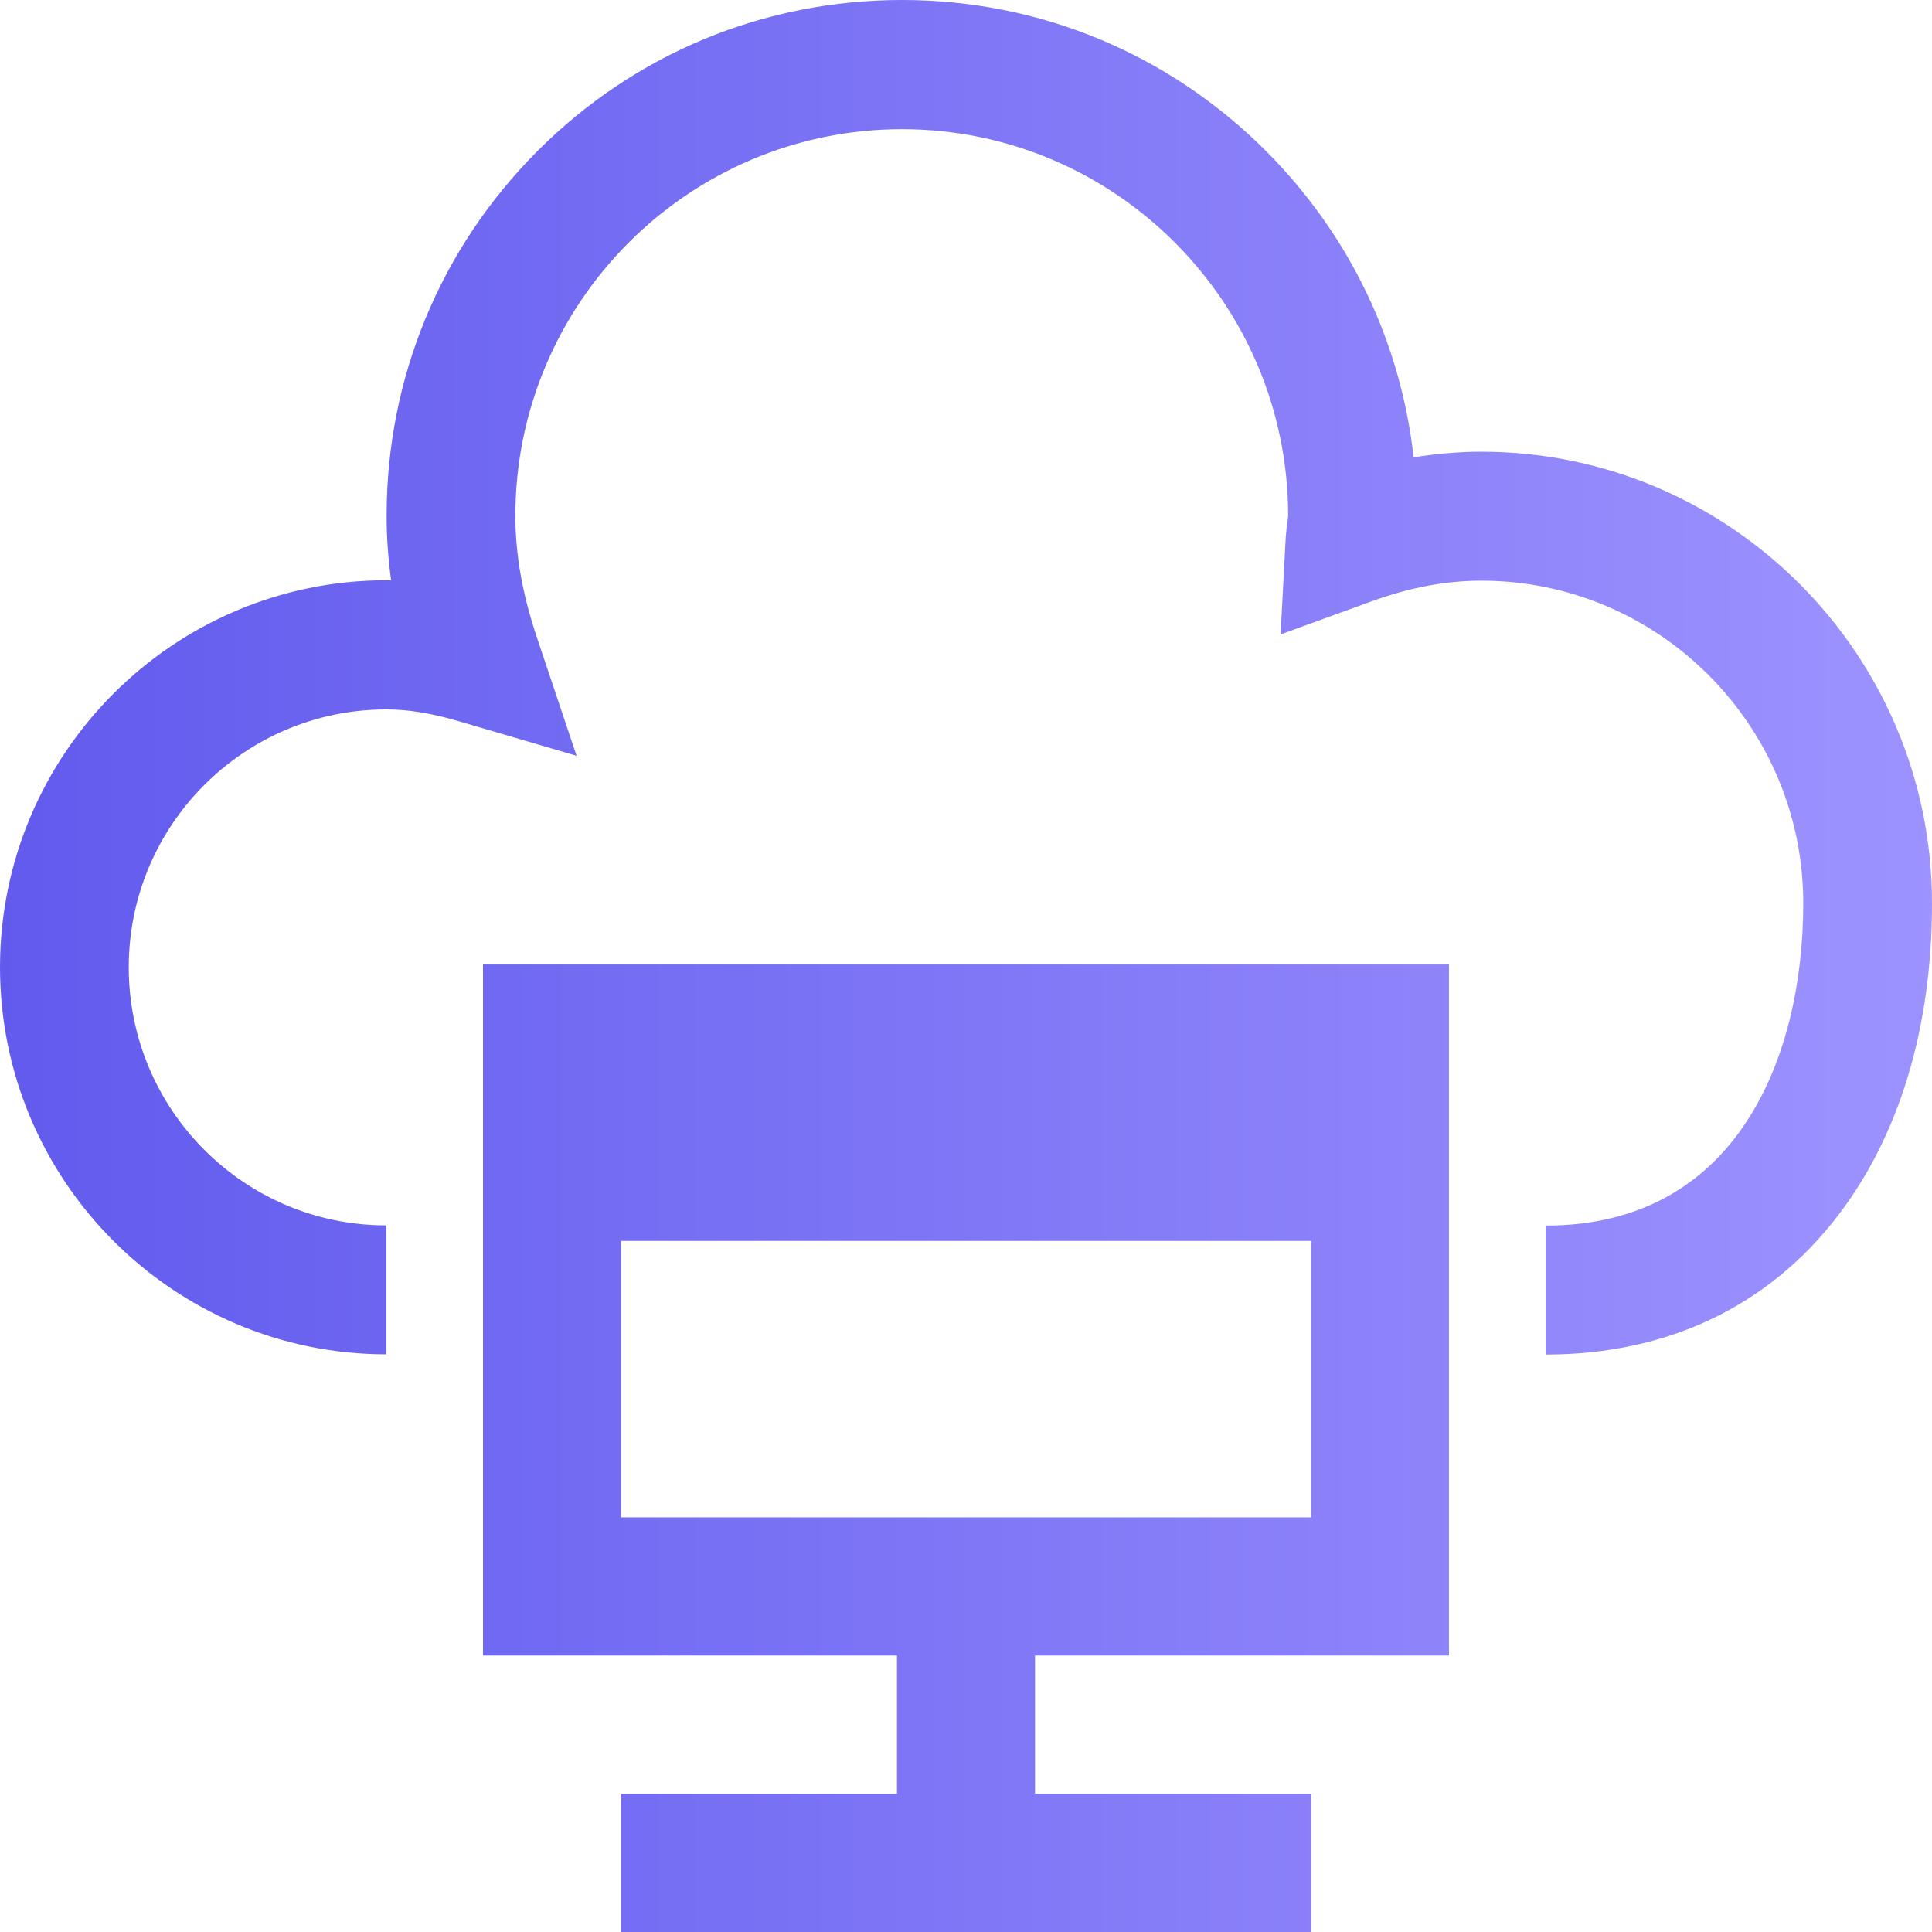 <svg xmlns="http://www.w3.org/2000/svg" viewBox="0 0 36 36" class="design-iconfont">
  <defs>
    <linearGradient x1="100%" y1="50%" x2="0%" y2="50%" id="tkmclvmqt__x52twc64ka">
      <stop stop-color="#9D93FF" offset="0%"/>
      <stop stop-color="#615AED" offset="100%"/>
    </linearGradient>
  </defs>
  <path d="M27,17.972 L27,30.849 L19.286,30.849 L19.286,33.425 L24.429,33.425 L24.429,36 L11.571,36 L11.571,33.425 L16.714,33.425 L16.714,30.849 L9,30.849 L9,17.972 L27,17.972 Z M24.429,23.123 L11.571,23.123 L11.571,28.274 L24.429,28.274 L24.429,23.123 Z M16.807,0 C19.37,0 21.781,1 23.593,2.817 C25.144,4.371 26.1,6.368 26.341,8.522 C26.767,8.454 27.189,8.417 27.603,8.417 C32.235,8.417 36,12.194 36,16.831 C36,19.149 35.393,21.162 34.24,22.661 C32.942,24.348 31.062,25.24 28.8,25.24 L28.8,25.24 L28.8,22.837 C32.34,22.842 33.601,19.736 33.601,16.831 C33.601,13.52 30.909,10.82 27.603,10.82 C26.944,10.82 26.277,10.945 25.566,11.202 L25.566,11.202 L23.862,11.821 L23.958,10.008 C23.967,9.892 23.979,9.787 23.991,9.707 C23.995,9.675 24.003,9.631 24.003,9.615 C24.003,5.641 20.776,2.407 16.807,2.407 C12.837,2.407 9.603,5.637 9.603,9.615 C9.603,10.334 9.735,11.081 10.012,11.901 L10.012,11.901 L10.744,14.083 L8.538,13.436 C8.028,13.287 7.602,13.219 7.2,13.219 C4.552,13.219 2.399,15.372 2.399,18.024 C2.399,20.676 4.548,22.833 7.196,22.833 L7.196,22.833 L7.196,25.236 C3.226,25.232 0,21.998 0,18.02 C0.004,14.042 3.234,10.812 7.204,10.812 L7.204,10.812 L7.288,10.812 C7.232,10.406 7.204,10.008 7.204,9.611 C7.204,7.043 8.204,4.629 10.017,2.812 C11.829,0.996 14.243,0 16.807,0 Z" fill="url(#tkmclvmqt__x52twc64ka)" fill-rule="nonzero"/>
</svg>
